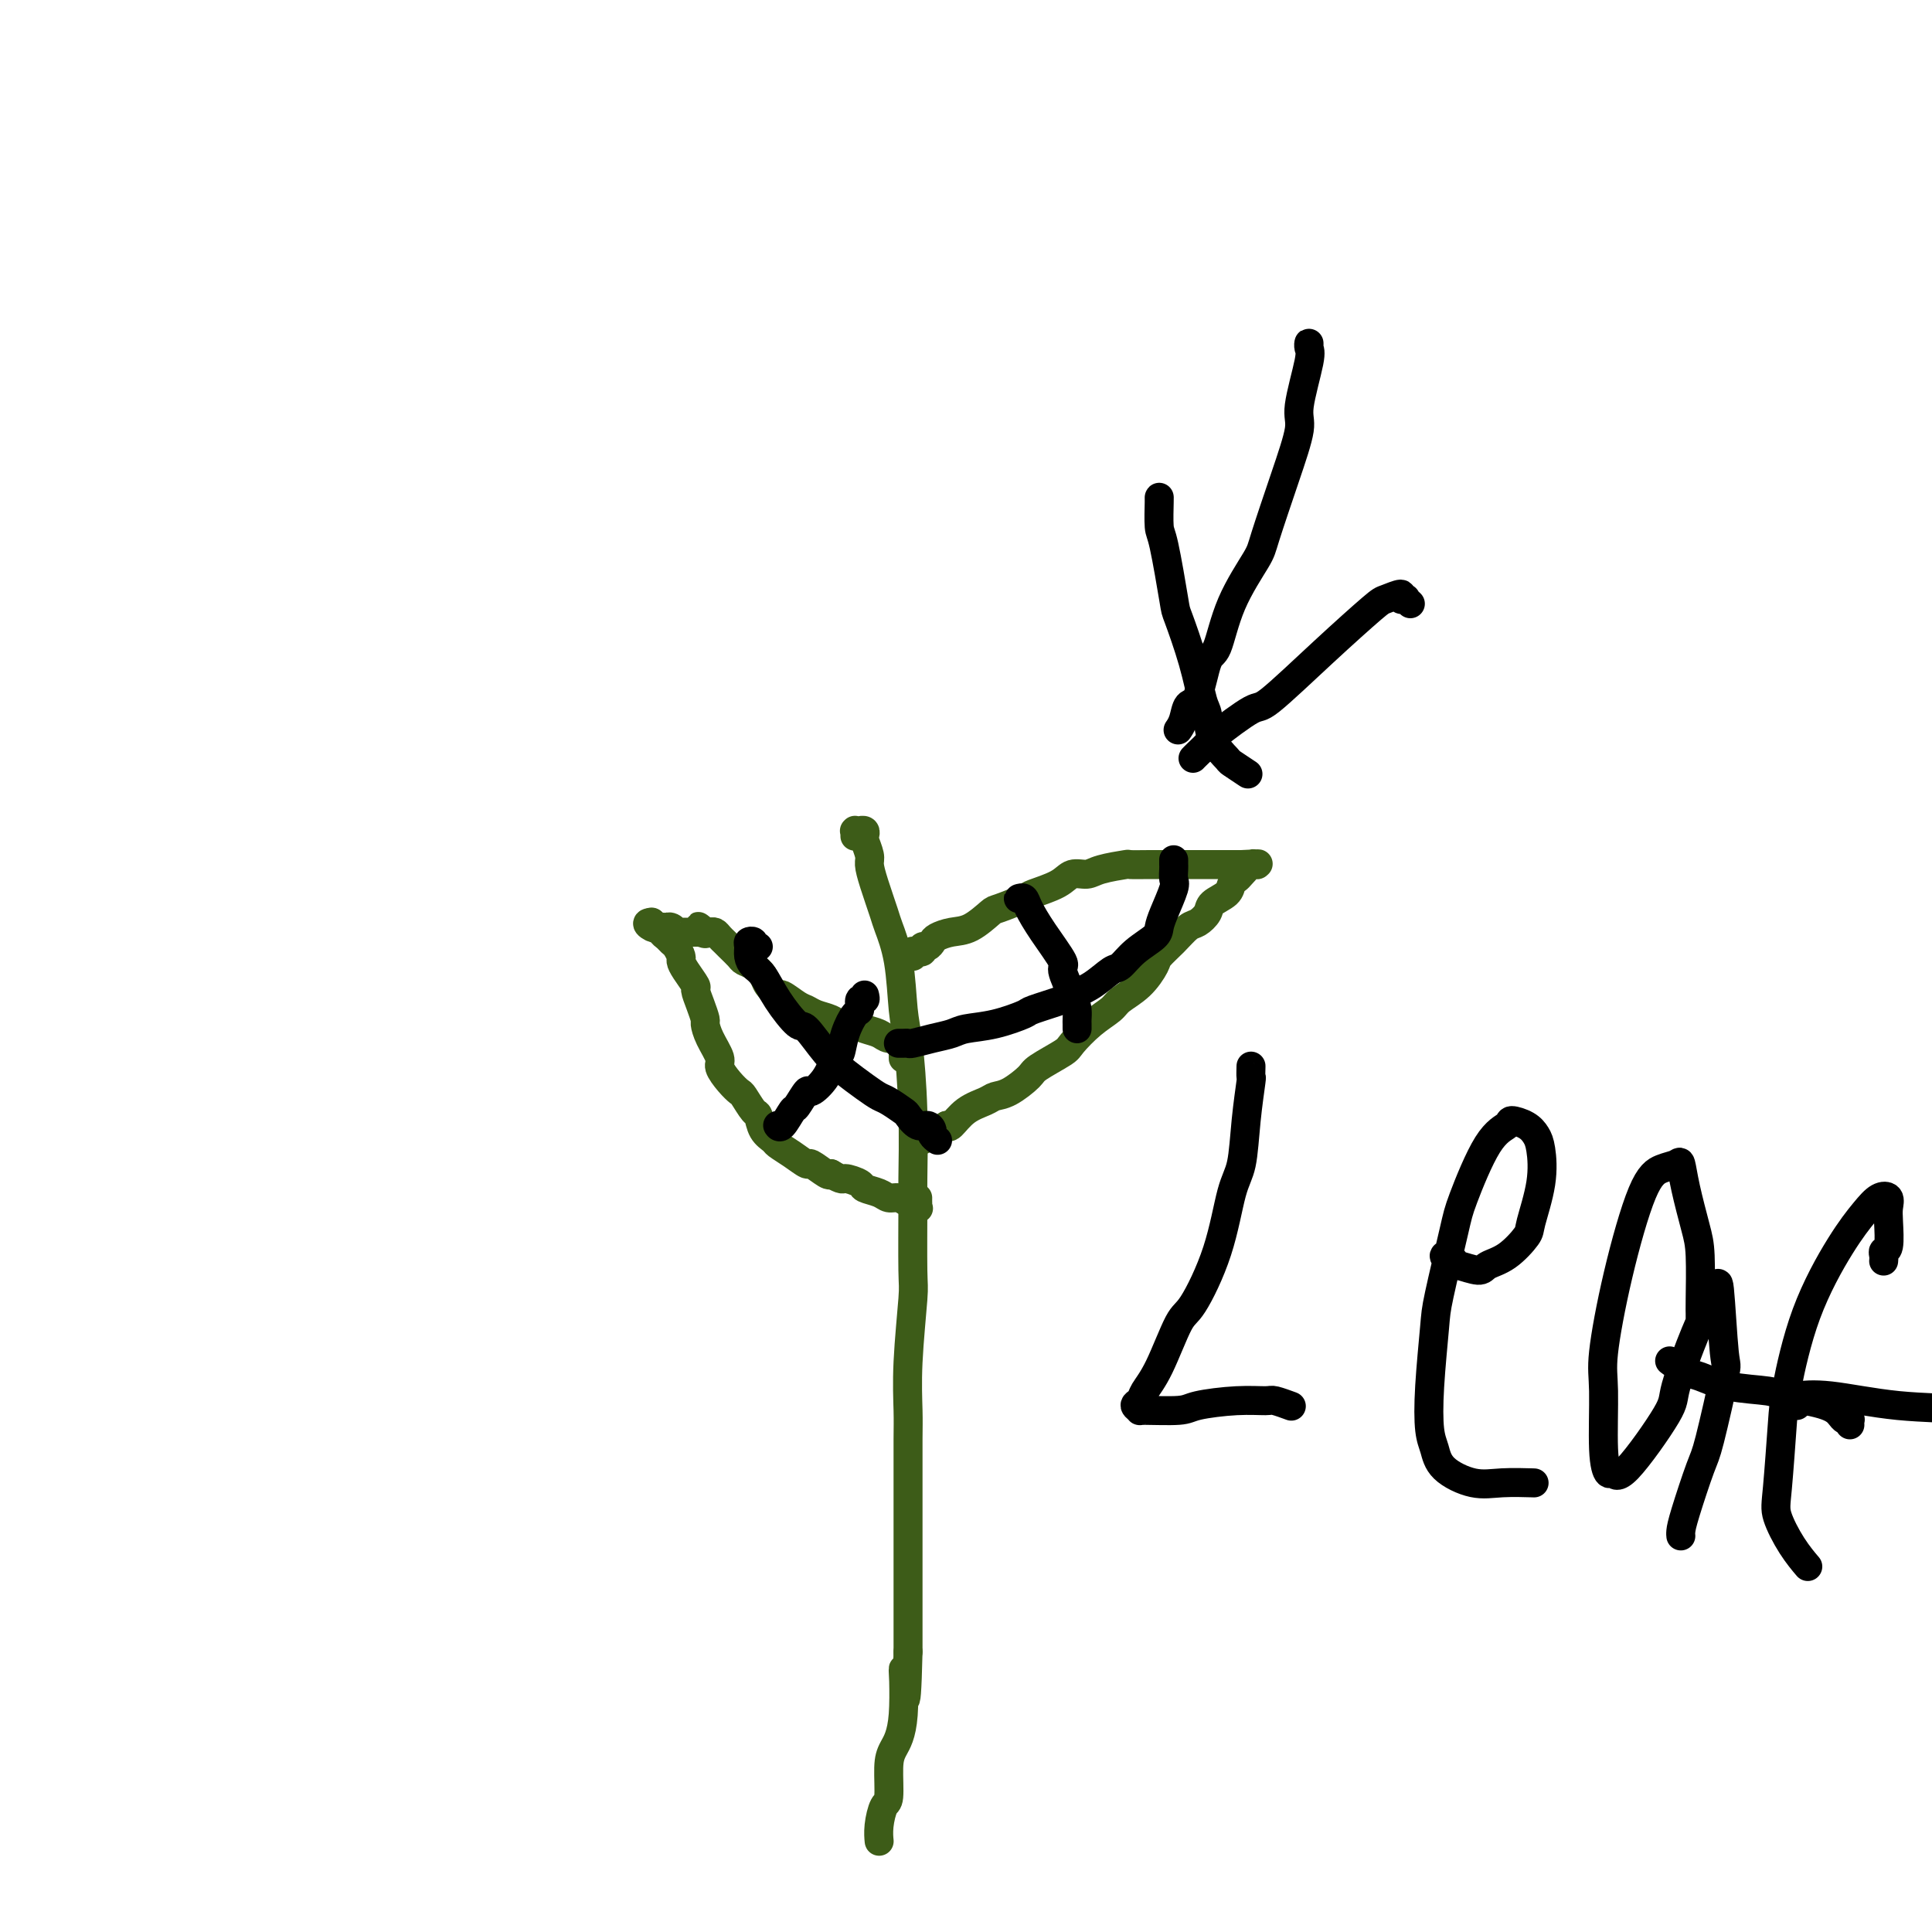 <svg viewBox='0 0 400 400' version='1.1' xmlns='http://www.w3.org/2000/svg' xmlns:xlink='http://www.w3.org/1999/xlink'><g fill='none' stroke='#3D5C18' stroke-width='6' stroke-linecap='round' stroke-linejoin='round'><path d='M177,173c0.002,0.113 0.005,0.226 0,0c-0.005,-0.226 -0.016,-0.792 0,-1c0.016,-0.208 0.061,-0.057 0,0c-0.061,0.057 -0.226,0.019 0,0c0.226,-0.019 0.844,-0.018 1,0c0.156,0.018 -0.150,0.053 0,0c0.150,-0.053 0.758,-0.195 1,0c0.242,0.195 0.119,0.727 0,1c-0.119,0.273 -0.235,0.286 0,1c0.235,0.714 0.821,2.127 1,3c0.179,0.873 -0.051,1.204 0,2c0.051,0.796 0.381,2.057 1,4c0.619,1.943 1.528,4.567 2,6c0.472,1.433 0.509,1.673 1,3c0.491,1.327 1.438,3.739 2,7c0.562,3.261 0.739,7.370 1,10c0.261,2.630 0.606,3.780 1,7c0.394,3.220 0.839,8.510 1,14c0.161,5.490 0.039,11.182 0,14c-0.039,2.818 0.004,2.764 0,6c-0.004,3.236 -0.054,9.764 0,13c0.054,3.236 0.210,3.180 0,6c-0.210,2.820 -0.788,8.515 -1,13c-0.212,4.485 -0.057,7.760 0,10c0.057,2.240 0.015,3.446 0,6c-0.015,2.554 -0.004,6.458 0,10c0.004,3.542 0.001,6.723 0,9c-0.001,2.277 -0.000,3.652 0,6c0.000,2.348 0.000,5.671 0,9c-0.000,3.329 -0.000,6.665 0,10'/><path d='M188,342c-0.409,17.789 -0.932,6.263 -1,4c-0.068,-2.263 0.319,4.739 0,9c-0.319,4.261 -1.343,5.781 -2,7c-0.657,1.219 -0.947,2.138 -1,4c-0.053,1.862 0.129,4.667 0,6c-0.129,1.333 -0.571,1.194 -1,2c-0.429,0.806 -0.847,2.556 -1,4c-0.153,1.444 -0.041,2.581 0,3c0.041,0.419 0.012,0.120 0,0c-0.012,-0.120 -0.006,-0.060 0,0'/><path d='M189,198c0.033,-0.422 0.065,-0.844 0,-1c-0.065,-0.156 -0.228,-0.046 0,0c0.228,0.046 0.849,0.027 1,0c0.151,-0.027 -0.166,-0.063 0,0c0.166,0.063 0.817,0.224 1,0c0.183,-0.224 -0.100,-0.834 0,-1c0.100,-0.166 0.584,0.112 1,0c0.416,-0.112 0.763,-0.615 1,-1c0.237,-0.385 0.364,-0.651 1,-1c0.636,-0.349 1.782,-0.780 3,-1c1.218,-0.220 2.508,-0.229 4,-1c1.492,-0.771 3.187,-2.303 4,-3c0.813,-0.697 0.745,-0.559 2,-1c1.255,-0.441 3.834,-1.462 5,-2c1.166,-0.538 0.917,-0.592 2,-1c1.083,-0.408 3.496,-1.171 5,-2c1.504,-0.829 2.098,-1.725 3,-2c0.902,-0.275 2.110,0.070 3,0c0.890,-0.070 1.461,-0.555 3,-1c1.539,-0.445 4.047,-0.851 5,-1c0.953,-0.149 0.351,-0.040 1,0c0.649,0.040 2.549,0.011 4,0c1.451,-0.011 2.454,-0.003 3,0c0.546,0.003 0.636,0.001 2,0c1.364,-0.001 4.001,-0.000 5,0c0.999,0.000 0.361,0.000 1,0c0.639,-0.000 2.557,-0.000 4,0c1.443,0.000 2.412,0.000 3,0c0.588,-0.000 0.794,-0.000 1,0'/><path d='M257,179c5.809,-0.307 2.832,-0.076 2,0c-0.832,0.076 0.482,-0.005 1,0c0.518,0.005 0.240,0.094 0,0c-0.240,-0.094 -0.444,-0.373 -1,0c-0.556,0.373 -1.466,1.398 -2,2c-0.534,0.602 -0.691,0.780 -1,1c-0.309,0.220 -0.768,0.483 -1,1c-0.232,0.517 -0.235,1.289 -1,2c-0.765,0.711 -2.290,1.362 -3,2c-0.710,0.638 -0.604,1.263 -1,2c-0.396,0.737 -1.295,1.585 -2,2c-0.705,0.415 -1.216,0.397 -2,1c-0.784,0.603 -1.842,1.828 -3,3c-1.158,1.172 -2.416,2.291 -3,3c-0.584,0.709 -0.493,1.007 -1,2c-0.507,0.993 -1.610,2.683 -3,4c-1.390,1.317 -3.065,2.263 -4,3c-0.935,0.737 -1.130,1.265 -2,2c-0.870,0.735 -2.416,1.676 -4,3c-1.584,1.324 -3.207,3.031 -4,4c-0.793,0.969 -0.755,1.201 -2,2c-1.245,0.799 -3.774,2.164 -5,3c-1.226,0.836 -1.150,1.143 -2,2c-0.850,0.857 -2.627,2.265 -4,3c-1.373,0.735 -2.343,0.796 -3,1c-0.657,0.204 -1.001,0.549 -2,1c-0.999,0.451 -2.654,1.006 -4,2c-1.346,0.994 -2.385,2.427 -3,3c-0.615,0.573 -0.808,0.287 -1,0'/><path d='M196,233c-6.819,4.956 -3.866,2.846 -3,2c0.866,-0.846 -0.357,-0.426 -1,0c-0.643,0.426 -0.708,0.860 -1,1c-0.292,0.140 -0.810,-0.014 -1,0c-0.190,0.014 -0.051,0.196 0,0c0.051,-0.196 0.015,-0.770 0,-1c-0.015,-0.230 -0.007,-0.115 0,0'/><path d='M187,219c0.001,0.119 0.001,0.238 0,0c-0.001,-0.238 -0.005,-0.833 0,-1c0.005,-0.167 0.017,0.095 0,0c-0.017,-0.095 -0.063,-0.546 0,-1c0.063,-0.454 0.236,-0.909 0,-1c-0.236,-0.091 -0.881,0.183 -1,0c-0.119,-0.183 0.288,-0.824 0,-1c-0.288,-0.176 -1.271,0.111 -2,0c-0.729,-0.111 -1.206,-0.621 -2,-1c-0.794,-0.379 -1.907,-0.626 -3,-1c-1.093,-0.374 -2.166,-0.874 -3,-1c-0.834,-0.126 -1.429,0.122 -2,0c-0.571,-0.122 -1.116,-0.615 -2,-1c-0.884,-0.385 -2.105,-0.662 -3,-1c-0.895,-0.338 -1.462,-0.738 -2,-1c-0.538,-0.262 -1.046,-0.388 -2,-1c-0.954,-0.612 -2.352,-1.712 -3,-2c-0.648,-0.288 -0.545,0.235 -1,0c-0.455,-0.235 -1.469,-1.228 -2,-2c-0.531,-0.772 -0.580,-1.324 -1,-2c-0.420,-0.676 -1.212,-1.477 -2,-2c-0.788,-0.523 -1.573,-0.770 -2,-1c-0.427,-0.230 -0.496,-0.444 -1,-1c-0.504,-0.556 -1.445,-1.456 -2,-2c-0.555,-0.544 -0.726,-0.734 -1,-1c-0.274,-0.266 -0.651,-0.607 -1,-1c-0.349,-0.393 -0.671,-0.836 -1,-1c-0.329,-0.164 -0.665,-0.047 -1,0c-0.335,0.047 -0.667,0.023 -1,0'/><path d='M146,193c-2.880,-2.321 -0.579,-0.622 0,0c0.579,0.622 -0.563,0.167 -1,0c-0.437,-0.167 -0.169,-0.045 0,0c0.169,0.045 0.237,0.012 0,0c-0.237,-0.012 -0.781,-0.003 -1,0c-0.219,0.003 -0.114,0.001 0,0c0.114,-0.001 0.238,-0.000 0,0c-0.238,0.000 -0.838,-0.000 -1,0c-0.162,0.000 0.115,0.001 0,0c-0.115,-0.001 -0.622,-0.004 -1,0c-0.378,0.004 -0.627,0.015 -1,0c-0.373,-0.015 -0.869,-0.057 -1,0c-0.131,0.057 0.105,0.211 0,0c-0.105,-0.211 -0.549,-0.789 -1,-1c-0.451,-0.211 -0.910,-0.057 -1,0c-0.090,0.057 0.187,0.016 0,0c-0.187,-0.016 -0.838,-0.008 -1,0c-0.162,0.008 0.167,0.016 0,0c-0.167,-0.016 -0.829,-0.057 -1,0c-0.171,0.057 0.150,0.211 0,0c-0.150,-0.211 -0.772,-0.789 -1,-1c-0.228,-0.211 -0.061,-0.057 0,0c0.061,0.057 0.018,0.016 0,0c-0.018,-0.016 -0.009,-0.008 0,0'/><path d='M135,191c-1.745,-0.086 -0.608,0.698 0,1c0.608,0.302 0.688,0.123 1,0c0.312,-0.123 0.857,-0.189 1,0c0.143,0.189 -0.115,0.632 0,1c0.115,0.368 0.605,0.661 1,1c0.395,0.339 0.696,0.722 1,1c0.304,0.278 0.611,0.449 1,1c0.389,0.551 0.860,1.480 1,2c0.140,0.520 -0.051,0.631 0,1c0.051,0.369 0.343,0.996 1,2c0.657,1.004 1.678,2.386 2,3c0.322,0.614 -0.056,0.459 0,1c0.056,0.541 0.545,1.777 1,3c0.455,1.223 0.877,2.434 1,3c0.123,0.566 -0.052,0.487 0,1c0.052,0.513 0.333,1.619 1,3c0.667,1.381 1.722,3.036 2,4c0.278,0.964 -0.220,1.236 0,2c0.220,0.764 1.158,2.020 2,3c0.842,0.980 1.586,1.684 2,2c0.414,0.316 0.496,0.246 1,1c0.504,0.754 1.429,2.334 2,3c0.571,0.666 0.788,0.418 1,1c0.212,0.582 0.418,1.992 1,3c0.582,1.008 1.540,1.613 2,2c0.460,0.387 0.421,0.556 1,1c0.579,0.444 1.777,1.163 3,2c1.223,0.837 2.472,1.791 3,2c0.528,0.209 0.334,-0.328 1,0c0.666,0.328 2.190,1.522 3,2c0.810,0.478 0.905,0.239 1,0'/><path d='M172,243c2.668,1.571 2.339,0.999 3,1c0.661,0.001 2.313,0.574 3,1c0.687,0.426 0.410,0.706 1,1c0.590,0.294 2.046,0.604 3,1c0.954,0.396 1.404,0.878 2,1c0.596,0.122 1.337,-0.115 2,0c0.663,0.115 1.250,0.582 2,1c0.750,0.418 1.665,0.788 2,1c0.335,0.212 0.090,0.267 0,0c-0.090,-0.267 -0.024,-0.855 0,-1c0.024,-0.145 0.006,0.153 0,0c-0.006,-0.153 -0.002,-0.758 0,-1c0.002,-0.242 0.001,-0.121 0,0'/></g>
<g fill='none' stroke='#000000' stroke-width='6' stroke-linecap='round' stroke-linejoin='round'><path d='M243,178c-0.004,0.363 -0.008,0.726 0,1c0.008,0.274 0.027,0.458 0,1c-0.027,0.542 -0.099,1.443 0,2c0.099,0.557 0.368,0.770 0,2c-0.368,1.230 -1.373,3.475 -2,5c-0.627,1.525 -0.876,2.329 -1,3c-0.124,0.671 -0.121,1.208 -1,2c-0.879,0.792 -2.639,1.837 -4,3c-1.361,1.163 -2.324,2.443 -3,3c-0.676,0.557 -1.064,0.391 -2,1c-0.936,0.609 -2.418,1.993 -4,3c-1.582,1.007 -3.264,1.635 -4,2c-0.736,0.365 -0.525,0.465 -2,1c-1.475,0.535 -4.634,1.505 -6,2c-1.366,0.495 -0.938,0.514 -2,1c-1.062,0.486 -3.616,1.441 -6,2c-2.384,0.559 -4.600,0.724 -6,1c-1.400,0.276 -1.986,0.662 -3,1c-1.014,0.338 -2.458,0.626 -4,1c-1.542,0.374 -3.184,0.832 -4,1c-0.816,0.168 -0.806,0.045 -1,0c-0.194,-0.045 -0.591,-0.012 -1,0c-0.409,0.012 -0.831,0.003 -1,0c-0.169,-0.003 -0.084,-0.002 0,0'/><path d='M212,186c-0.396,-0.009 -0.793,-0.017 -1,0c-0.207,0.017 -0.226,0.061 0,0c0.226,-0.061 0.696,-0.227 1,0c0.304,0.227 0.442,0.848 1,2c0.558,1.152 1.537,2.836 3,5c1.463,2.164 3.411,4.807 4,6c0.589,1.193 -0.182,0.935 0,2c0.182,1.065 1.317,3.452 2,5c0.683,1.548 0.915,2.257 1,3c0.085,0.743 0.023,1.519 0,2c-0.023,0.481 -0.006,0.668 0,1c0.006,0.332 0.002,0.809 0,1c-0.002,0.191 -0.001,0.095 0,0'/><path d='M179,206c0.118,0.482 0.235,0.963 0,1c-0.235,0.037 -0.823,-0.371 -1,0c-0.177,0.371 0.055,1.522 0,2c-0.055,0.478 -0.398,0.284 -1,1c-0.602,0.716 -1.465,2.344 -2,4c-0.535,1.656 -0.744,3.341 -1,4c-0.256,0.659 -0.559,0.293 -1,1c-0.441,0.707 -1.020,2.488 -2,4c-0.980,1.512 -2.360,2.756 -3,3c-0.640,0.244 -0.539,-0.513 -1,0c-0.461,0.513 -1.483,2.295 -2,3c-0.517,0.705 -0.530,0.333 -1,1c-0.470,0.667 -1.396,2.372 -2,3c-0.604,0.628 -0.887,0.179 -1,0c-0.113,-0.179 -0.057,-0.090 0,0'/><path d='M157,196c-0.453,0.108 -0.907,0.217 -1,0c-0.093,-0.217 0.173,-0.759 0,-1c-0.173,-0.241 -0.787,-0.180 -1,0c-0.213,0.180 -0.025,0.479 0,1c0.025,0.521 -0.113,1.265 0,2c0.113,0.735 0.476,1.461 1,2c0.524,0.539 1.210,0.893 2,2c0.790,1.107 1.683,2.969 3,5c1.317,2.031 3.057,4.230 4,5c0.943,0.770 1.088,0.111 2,1c0.912,0.889 2.590,3.327 4,5c1.410,1.673 2.550,2.580 3,3c0.450,0.420 0.208,0.354 1,1c0.792,0.646 2.617,2.003 4,3c1.383,0.997 2.324,1.634 3,2c0.676,0.366 1.088,0.461 2,1c0.912,0.539 2.325,1.520 3,2c0.675,0.480 0.611,0.457 1,1c0.389,0.543 1.232,1.652 2,2c0.768,0.348 1.460,-0.064 2,0c0.540,0.064 0.928,0.605 1,1c0.072,0.395 -0.173,0.645 0,1c0.173,0.355 0.764,0.816 1,1c0.236,0.184 0.118,0.092 0,0'/><path d='M271,72c0.017,-0.511 0.035,-1.022 0,-1c-0.035,0.022 -0.122,0.579 0,1c0.122,0.421 0.453,0.708 0,3c-0.453,2.292 -1.690,6.591 -2,9c-0.310,2.409 0.307,2.930 0,5c-0.307,2.070 -1.538,5.690 -3,10c-1.462,4.310 -3.154,9.310 -4,12c-0.846,2.690 -0.845,3.072 -2,5c-1.155,1.928 -3.465,5.404 -5,9c-1.535,3.596 -2.295,7.313 -3,9c-0.705,1.687 -1.355,1.346 -2,3c-0.645,1.654 -1.283,5.305 -2,7c-0.717,1.695 -1.512,1.434 -2,2c-0.488,0.566 -0.670,1.960 -1,3c-0.330,1.040 -0.809,1.726 -1,2c-0.191,0.274 -0.096,0.137 0,0'/><path d='M240,104c-0.000,-0.421 -0.001,-0.841 0,-1c0.001,-0.159 0.002,-0.056 0,0c-0.002,0.056 -0.007,0.065 0,0c0.007,-0.065 0.028,-0.203 0,1c-0.028,1.203 -0.103,3.746 0,5c0.103,1.254 0.384,1.218 1,4c0.616,2.782 1.566,8.381 2,11c0.434,2.619 0.352,2.258 1,4c0.648,1.742 2.027,5.588 3,9c0.973,3.412 1.540,6.390 2,8c0.460,1.610 0.814,1.850 1,3c0.186,1.150 0.205,3.209 1,5c0.795,1.791 2.368,3.315 3,4c0.632,0.685 0.324,0.531 1,1c0.676,0.469 2.336,1.563 3,2c0.664,0.437 0.332,0.219 0,0'/><path d='M292,125c-0.459,-0.413 -0.918,-0.825 -1,-1c-0.082,-0.175 0.212,-0.112 0,0c-0.212,0.112 -0.932,0.275 -1,0c-0.068,-0.275 0.514,-0.986 0,-1c-0.514,-0.014 -2.125,0.671 -3,1c-0.875,0.329 -1.016,0.302 -3,2c-1.984,1.698 -5.812,5.123 -10,9c-4.188,3.877 -8.736,8.208 -11,10c-2.264,1.792 -2.242,1.044 -4,2c-1.758,0.956 -5.294,3.615 -7,5c-1.706,1.385 -1.581,1.495 -2,2c-0.419,0.505 -1.382,1.405 -2,2c-0.618,0.595 -0.891,0.884 -1,1c-0.109,0.116 -0.055,0.058 0,0'/><path d='M259,221c0.007,-0.244 0.014,-0.487 0,0c-0.014,0.487 -0.048,1.706 0,2c0.048,0.294 0.178,-0.335 0,1c-0.178,1.335 -0.663,4.635 -1,8c-0.337,3.365 -0.525,6.796 -1,9c-0.475,2.204 -1.236,3.180 -2,6c-0.764,2.820 -1.532,7.483 -3,12c-1.468,4.517 -3.636,8.888 -5,11c-1.364,2.112 -1.926,1.966 -3,4c-1.074,2.034 -2.662,6.248 -4,9c-1.338,2.752 -2.428,4.044 -3,5c-0.572,0.956 -0.627,1.577 -1,2c-0.373,0.423 -1.066,0.646 -1,1c0.066,0.354 0.890,0.837 1,1c0.110,0.163 -0.492,0.005 1,0c1.492,-0.005 5.080,0.141 7,0c1.920,-0.141 2.172,-0.570 4,-1c1.828,-0.430 5.233,-0.861 8,-1c2.767,-0.139 4.896,0.014 6,0c1.104,-0.014 1.182,-0.196 2,0c0.818,0.196 2.377,0.770 3,1c0.623,0.230 0.312,0.115 0,0'/><path d='M301,261c-0.459,0.107 -0.918,0.215 -1,0c-0.082,-0.215 0.213,-0.752 0,-1c-0.213,-0.248 -0.933,-0.205 -1,0c-0.067,0.205 0.519,0.574 1,1c0.481,0.426 0.858,0.909 1,1c0.142,0.091 0.049,-0.210 1,0c0.951,0.210 2.946,0.931 4,1c1.054,0.069 1.165,-0.513 2,-1c0.835,-0.487 2.392,-0.879 4,-2c1.608,-1.121 3.265,-2.972 4,-4c0.735,-1.028 0.546,-1.234 1,-3c0.454,-1.766 1.550,-5.090 2,-8c0.450,-2.910 0.253,-5.404 0,-7c-0.253,-1.596 -0.561,-2.293 -1,-3c-0.439,-0.707 -1.007,-1.424 -2,-2c-0.993,-0.576 -2.411,-1.013 -3,-1c-0.589,0.013 -0.351,0.475 -1,1c-0.649,0.525 -2.187,1.112 -4,4c-1.813,2.888 -3.901,8.075 -5,11c-1.099,2.925 -1.209,3.588 -2,7c-0.791,3.412 -2.261,9.574 -3,13c-0.739,3.426 -0.745,4.117 -1,7c-0.255,2.883 -0.758,7.957 -1,12c-0.242,4.043 -0.224,7.055 0,9c0.224,1.945 0.653,2.822 1,4c0.347,1.178 0.612,2.655 2,4c1.388,1.345 3.898,2.556 6,3c2.102,0.444 3.797,0.119 6,0c2.203,-0.119 4.915,-0.034 6,0c1.085,0.034 0.542,0.017 0,0'/><path d='M352,274c-0.001,-0.336 -0.002,-0.673 0,-1c0.002,-0.327 0.008,-0.645 0,-1c-0.008,-0.355 -0.030,-0.747 0,-3c0.030,-2.253 0.112,-6.366 0,-9c-0.112,-2.634 -0.417,-3.789 -1,-6c-0.583,-2.211 -1.445,-5.476 -2,-8c-0.555,-2.524 -0.802,-4.305 -1,-5c-0.198,-0.695 -0.348,-0.304 -1,0c-0.652,0.304 -1.807,0.520 -3,1c-1.193,0.480 -2.426,1.223 -4,5c-1.574,3.777 -3.491,10.589 -5,17c-1.509,6.411 -2.612,12.420 -3,16c-0.388,3.580 -0.062,4.731 0,8c0.062,3.269 -0.140,8.656 0,12c0.140,3.344 0.622,4.646 1,5c0.378,0.354 0.651,-0.241 1,0c0.349,0.241 0.775,1.318 3,-1c2.225,-2.318 6.249,-8.029 8,-11c1.751,-2.971 1.229,-3.201 2,-6c0.771,-2.799 2.837,-8.167 4,-11c1.163,-2.833 1.425,-3.132 2,-4c0.575,-0.868 1.465,-2.307 2,-4c0.535,-1.693 0.717,-3.641 1,-1c0.283,2.641 0.668,9.873 1,13c0.332,3.127 0.611,2.151 0,5c-0.611,2.849 -2.111,9.524 -3,13c-0.889,3.476 -1.166,3.755 -2,6c-0.834,2.245 -2.223,6.457 -3,9c-0.777,2.543 -0.940,3.415 -1,4c-0.060,0.585 -0.017,0.881 0,1c0.017,0.119 0.009,0.059 0,0'/><path d='M390,261c-0.008,0.082 -0.016,0.163 0,0c0.016,-0.163 0.056,-0.571 0,-1c-0.056,-0.429 -0.210,-0.878 0,-1c0.210,-0.122 0.783,0.085 1,-1c0.217,-1.085 0.078,-3.461 0,-5c-0.078,-1.539 -0.097,-2.243 0,-3c0.097,-0.757 0.308,-1.569 0,-2c-0.308,-0.431 -1.137,-0.482 -2,0c-0.863,0.482 -1.761,1.495 -3,3c-1.239,1.505 -2.818,3.502 -5,7c-2.182,3.498 -4.965,8.499 -7,14c-2.035,5.501 -3.322,11.503 -4,15c-0.678,3.497 -0.749,4.489 -1,8c-0.251,3.511 -0.683,9.540 -1,13c-0.317,3.460 -0.518,4.350 0,6c0.518,1.650 1.755,4.060 3,6c1.245,1.940 2.499,3.412 3,4c0.501,0.588 0.251,0.294 0,0'/><path d='M372,291c-0.451,-0.453 -0.902,-0.905 -1,-1c-0.098,-0.095 0.157,0.169 0,0c-0.157,-0.169 -0.728,-0.770 -1,-1c-0.272,-0.230 -0.247,-0.088 0,0c0.247,0.088 0.715,0.122 2,0c1.285,-0.122 3.389,-0.400 7,0c3.611,0.400 8.731,1.478 14,2c5.269,0.522 10.688,0.487 14,1c3.312,0.513 4.518,1.575 5,2c0.482,0.425 0.241,0.212 0,0'/><path d='M383,295c-0.024,-0.416 -0.047,-0.832 0,-1c0.047,-0.168 0.166,-0.086 0,0c-0.166,0.086 -0.615,0.178 -1,0c-0.385,-0.178 -0.705,-0.625 -1,-1c-0.295,-0.375 -0.563,-0.678 -1,-1c-0.437,-0.322 -1.042,-0.662 -2,-1c-0.958,-0.338 -2.270,-0.672 -4,-1c-1.730,-0.328 -3.880,-0.650 -5,-1c-1.120,-0.350 -1.211,-0.728 -3,-1c-1.789,-0.272 -5.275,-0.437 -8,-1c-2.725,-0.563 -4.689,-1.522 -6,-2c-1.311,-0.478 -1.968,-0.475 -3,-1c-1.032,-0.525 -2.438,-1.579 -3,-2c-0.562,-0.421 -0.281,-0.211 0,0'/></g>
</svg>